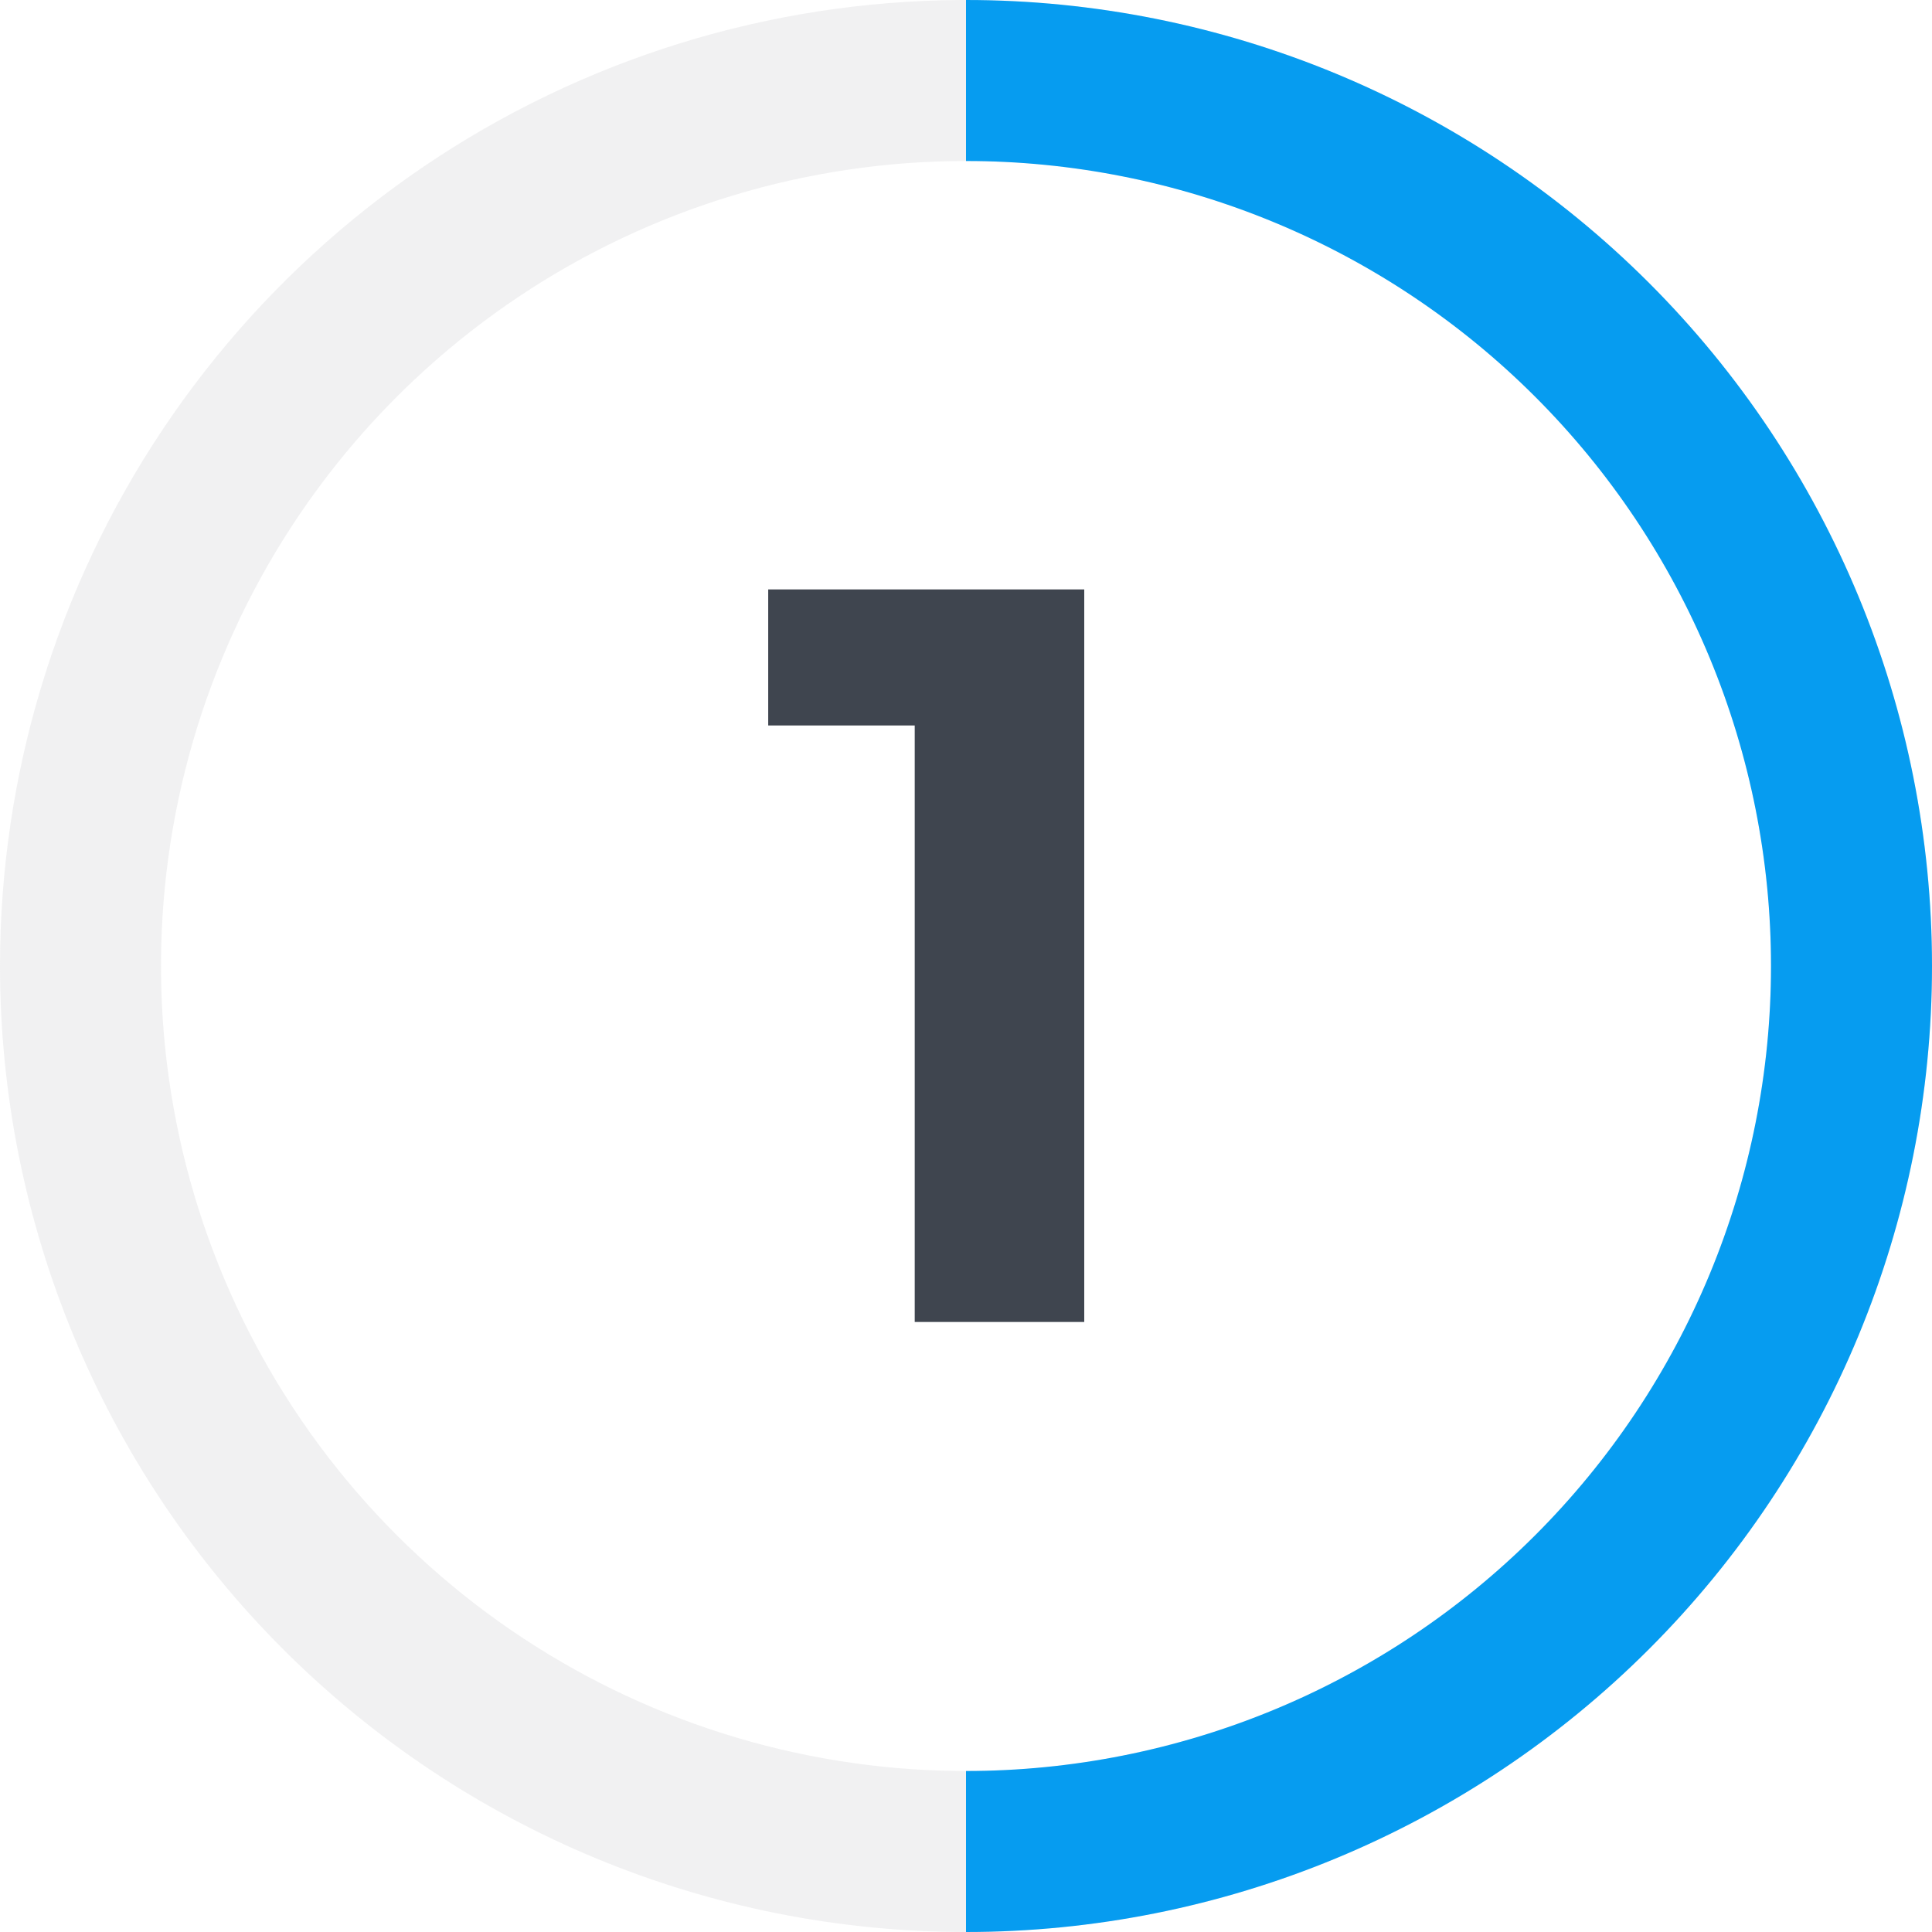 <svg width="120" height="120" viewBox="0 0 120 120" fill="none" xmlns="http://www.w3.org/2000/svg">
<g clip-path="url(#clip0_2794:10449)">
<path opacity="0.2" fill-rule="evenodd" clip-rule="evenodd" d="M60 10C50.111 10 40.444 12.932 32.221 18.427C23.999 23.921 17.59 31.73 13.806 40.866C10.022 50.002 9.031 60.056 10.961 69.754C12.89 79.454 17.652 88.363 24.645 95.355C31.637 102.348 40.546 107.11 50.245 109.039C59.944 110.969 69.998 109.978 79.134 106.194C88.27 102.41 96.079 96.001 101.573 87.778C107.068 79.556 110 69.889 110 60C110 53.434 108.707 46.932 106.194 40.866C103.681 34.8 99.998 29.288 95.355 24.645C90.712 20.002 85.2 16.319 79.134 13.806C73.068 11.293 66.566 10 60 10V10ZM0 60C0 48.133 3.519 36.533 10.112 26.666C16.705 16.799 26.075 9.109 37.039 4.567C48.003 0.026 60.067 -1.162 71.705 1.153C83.344 3.468 94.035 9.182 102.426 17.574C110.818 25.965 116.532 36.656 118.847 48.295C121.162 59.934 119.974 71.998 115.433 82.961C110.892 93.925 103.201 103.295 93.334 109.888C83.467 116.481 71.867 120 60 120C44.087 120 28.826 113.679 17.574 102.426C6.321 91.174 0 75.913 0 60H0Z" fill="#B9BDC1"/>
<path fill-rule="evenodd" clip-rule="evenodd" d="M110 60C110 53.434 108.707 46.932 106.194 40.866C103.681 34.8 99.998 29.288 95.355 24.645C90.712 20.002 85.2 16.319 79.134 13.806C73.068 11.293 66.566 10 60 10V0C75.913 0 91.174 6.321 102.426 17.574C113.679 28.826 120 44.087 120 60C120 75.913 113.679 91.174 102.426 102.426C91.174 113.679 75.913 120 60 120V110C66.566 110 73.068 108.707 79.134 106.194C85.2 103.681 90.712 99.998 95.355 95.355C99.998 90.712 103.681 85.2 106.194 79.134C108.707 73.068 110 66.566 110 60Z" fill="#069CF0"/>
<path d="M67.345 36.61V82.11H56.815V45.06H47.715V36.61H67.345Z" fill="#3F454F"/>
</g>
<defs>
<clipPath id="clip0_2794:10449">
<rect width="120" height="120" fill="white"/>
</clipPath>
</defs>
</svg>
